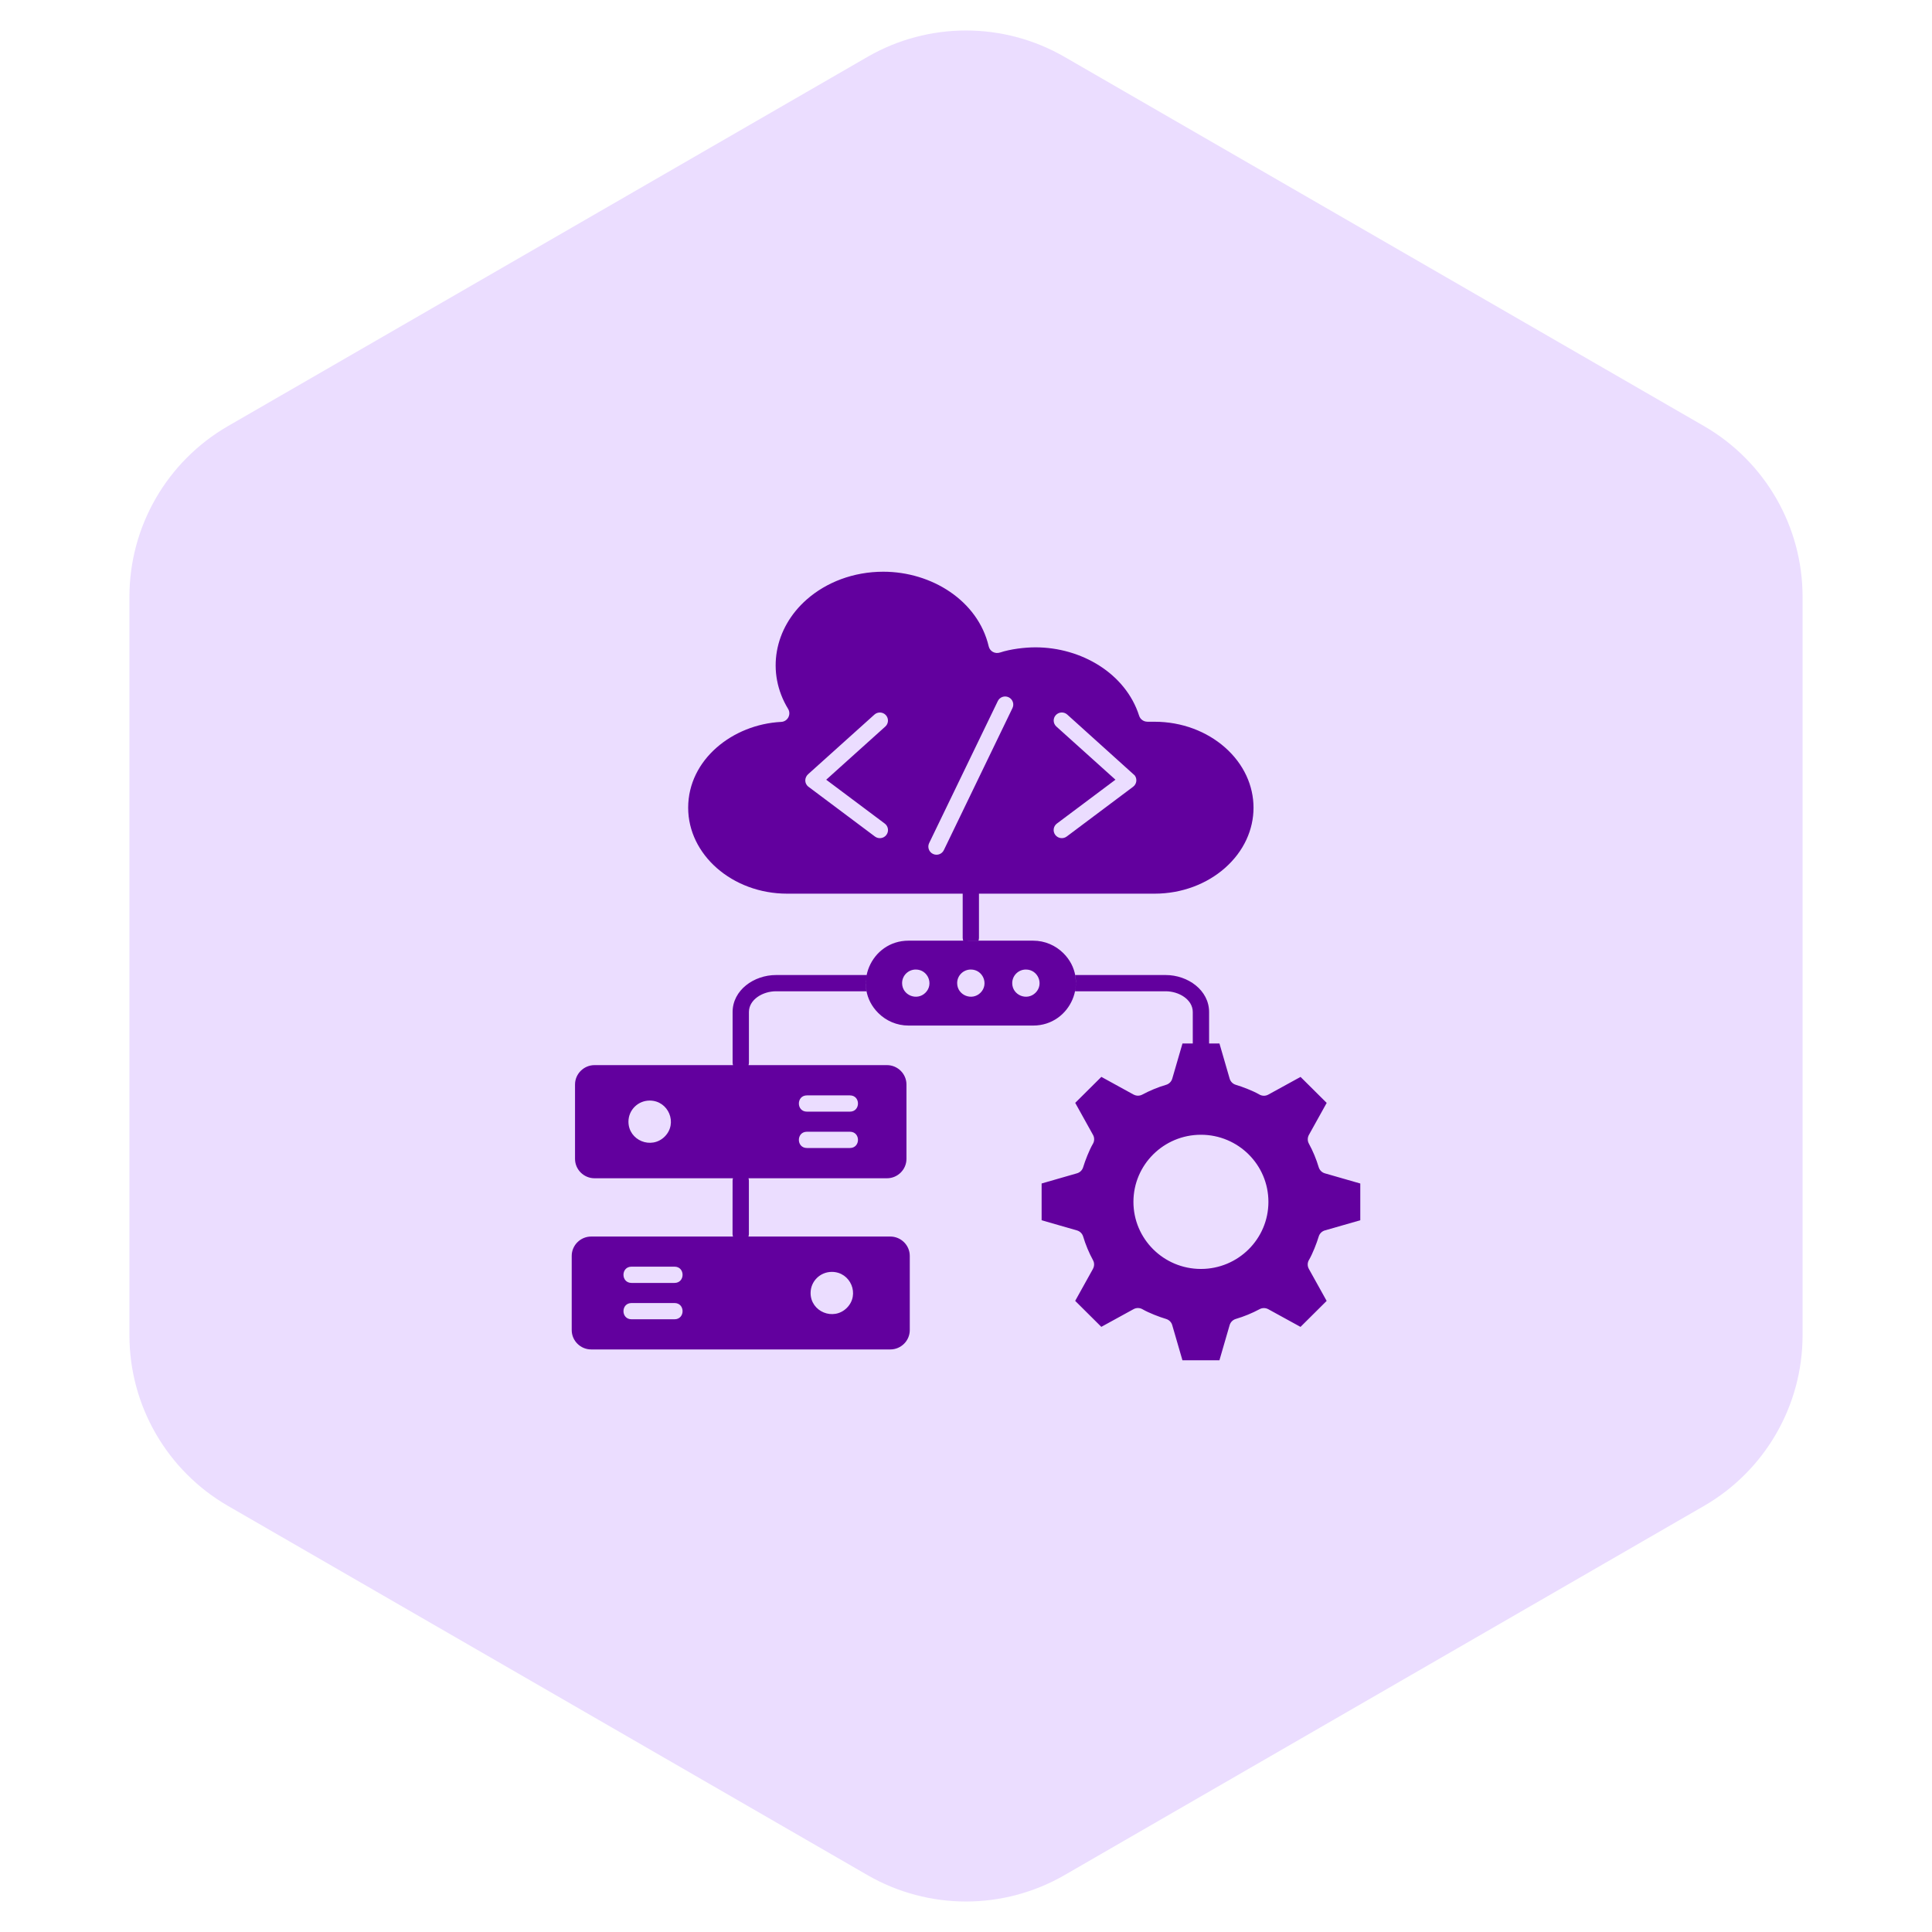 <svg width="98" height="98" viewBox="0 0 98 98" fill="none" xmlns="http://www.w3.org/2000/svg">
<path d="M44 2.887C47.094 1.1 50.906 1.1 54 2.887L86.435 21.613C89.529 23.4 91.435 26.701 91.435 30.273V67.727C91.435 71.299 89.529 74.6 86.435 76.387L54 95.113C50.906 96.9 47.094 96.9 44 95.113L11.565 76.387C8.471 74.6 6.565 71.299 6.565 67.727V30.273C6.565 26.701 8.471 23.4 11.565 21.613L44 2.887Z" fill="#EBDDFF"/>
<path fill-rule="evenodd" clip-rule="evenodd" d="M52.038 49.179C52.654 49.179 52.964 49.923 52.528 50.356C52.093 50.789 51.345 50.481 51.345 49.869C51.345 49.488 51.655 49.179 52.038 49.179ZM49.245 49.179C49.861 49.179 50.171 49.923 49.736 50.356C49.3 50.789 48.552 50.481 48.552 49.869C48.55 49.488 48.862 49.179 49.245 49.179ZM46.453 49.179C47.068 49.179 47.379 49.923 46.943 50.356C46.507 50.789 45.759 50.481 45.759 49.869C45.758 49.488 46.068 49.179 46.453 49.179ZM52.408 47.715H46.083C44.183 47.715 43.179 50.022 44.554 51.389C44.947 51.779 45.488 52.021 46.083 52.021H52.408C54.309 52.021 55.313 49.714 53.937 48.347C53.544 47.958 53.003 47.715 52.408 47.715ZM42.194 64.516C43.15 64.516 43.632 65.671 42.955 66.343C42.278 67.016 41.117 66.537 41.117 65.587C41.117 64.995 41.599 64.516 42.194 64.516ZM32.035 66.92C31.489 66.92 31.489 66.096 32.035 66.096H34.214C34.76 66.096 34.76 66.92 34.214 66.92H32.035ZM32.035 65.076C31.489 65.076 31.489 64.251 32.035 64.251H34.214C34.76 64.251 34.76 65.076 34.214 65.076H32.035ZM45.161 62.723H29.987C29.446 62.723 29 63.164 29 63.704V67.469C29 68.007 29.444 68.45 29.987 68.45H45.161C45.704 68.45 46.148 68.009 46.148 67.469V63.704C46.148 63.164 45.702 62.723 45.161 62.723ZM54.535 49.458H59.128C60.256 49.458 61.331 50.228 61.331 51.336V52.93H60.503V51.336C60.503 50.699 59.8 50.282 59.128 50.282H54.535C54.587 50.009 54.587 49.728 54.535 49.458ZM37.989 53.899C37.989 53.945 37.982 53.989 37.968 54.029H37.182C37.168 53.989 37.161 53.945 37.161 53.899V51.336C37.161 50.228 38.238 49.458 39.364 49.458H43.957C43.905 49.729 43.905 50.009 43.957 50.282H39.364C38.692 50.282 37.989 50.699 37.989 51.336L37.989 53.899ZM49.658 45.33V47.57C49.658 47.623 49.648 47.672 49.631 47.717L48.859 47.715C48.843 47.67 48.832 47.621 48.832 47.569V45.33L49.658 45.33ZM59.148 55.027C58.736 55.148 58.319 55.321 57.943 55.523C57.8 55.6 57.634 55.593 57.502 55.521V55.523L55.866 54.624L54.54 55.942L55.444 57.569C55.527 57.719 55.516 57.896 55.43 58.032C55.254 58.336 55.045 58.865 54.943 59.206C54.894 59.369 54.764 59.485 54.608 59.522L52.836 60.032V61.897L54.63 62.413C54.786 62.459 54.899 62.578 54.943 62.723C55.065 63.133 55.238 63.547 55.442 63.922C55.52 64.063 55.513 64.228 55.44 64.36H55.442L54.538 65.986L55.864 67.304L57.5 66.406C57.651 66.323 57.829 66.334 57.967 66.419C58.272 66.595 58.804 66.802 59.148 66.903C59.313 66.952 59.43 67.082 59.467 67.237L59.979 69H61.855L62.373 67.215C62.419 67.06 62.54 66.947 62.685 66.903C63.098 66.782 63.515 66.61 63.891 66.408C64.034 66.33 64.2 66.337 64.332 66.408L65.968 67.306L67.294 65.988L66.39 64.362C66.307 64.212 66.317 64.034 66.404 63.898C66.58 63.595 66.789 63.065 66.891 62.723C66.94 62.56 67.07 62.443 67.226 62.406L69 61.897V60.033L67.204 59.517C67.048 59.472 66.935 59.352 66.891 59.207C66.769 58.798 66.596 58.381 66.392 58.009C66.314 57.867 66.321 57.702 66.392 57.571L67.296 55.944L65.97 54.626L64.334 55.524C64.183 55.607 64.005 55.597 63.867 55.511C63.564 55.336 63.03 55.128 62.687 55.027C62.523 54.978 62.406 54.849 62.368 54.693L61.856 52.93H59.981L59.462 54.715C59.416 54.87 59.296 54.983 59.15 55.027H59.148ZM60.917 57.56C62.808 57.56 64.34 59.084 64.34 60.964C64.34 62.843 62.808 64.367 60.917 64.367C59.026 64.367 57.493 62.843 57.493 60.964C57.493 59.084 59.026 57.56 60.917 57.56ZM37.16 59.897C37.16 59.851 37.166 59.807 37.18 59.767H37.967C37.98 59.807 37.987 59.851 37.987 59.897V62.588C37.987 62.636 37.979 62.681 37.965 62.723H37.182C37.166 62.681 37.158 62.636 37.158 62.588L37.16 59.897ZM50.613 35.562C50.711 35.358 50.957 35.27 51.164 35.369C51.369 35.467 51.457 35.712 51.357 35.917L47.876 43.123C47.778 43.327 47.532 43.414 47.325 43.315C47.12 43.217 47.032 42.972 47.13 42.767L50.613 35.562ZM54.109 42.432C53.928 42.568 53.668 42.533 53.529 42.351C53.392 42.17 53.428 41.911 53.611 41.774L56.581 39.55L53.584 36.853C53.414 36.701 53.402 36.441 53.555 36.275C53.707 36.108 53.968 36.094 54.136 36.246L57.558 39.332C57.695 39.512 57.66 39.77 57.477 39.908L54.109 42.432ZM44.88 41.776C45.061 41.913 45.098 42.17 44.961 42.352C44.824 42.533 44.564 42.57 44.381 42.433L41.012 39.91C40.785 39.74 40.802 39.428 41.009 39.256L44.354 36.248C44.522 36.096 44.783 36.109 44.936 36.276C45.088 36.445 45.075 36.703 44.907 36.854L41.909 39.551L44.88 41.776ZM36.361 44.033C37.273 44.834 38.535 45.331 39.927 45.331H58.565C59.957 45.331 61.221 44.834 62.131 44.033C64.069 42.329 64.069 39.612 62.131 37.908C61.219 37.107 59.957 36.61 58.565 36.61H58.199V36.608C58.013 36.608 57.841 36.49 57.782 36.305C57.095 34.156 54.845 32.836 52.522 32.836C51.968 32.836 51.244 32.927 50.732 33.097C50.469 33.185 50.211 33.038 50.152 32.787C49.607 30.466 47.254 29 44.804 29C43.285 29 41.913 29.538 40.924 30.406C39.266 31.862 38.852 34.11 39.976 35.958C40.144 36.234 39.959 36.602 39.624 36.618C37.158 36.745 34.907 38.535 34.907 40.972C34.907 42.16 35.463 43.244 36.361 44.033L36.361 44.033ZM44.992 54.028H30.157C29.614 54.028 29.168 54.471 29.168 55.011V58.784C29.168 59.324 29.614 59.767 30.157 59.767H44.992C45.534 59.767 45.98 59.324 45.98 58.784V55.011C45.98 54.471 45.534 54.028 44.992 54.028ZM32.955 55.826C33.911 55.826 34.392 56.981 33.716 57.654C33.039 58.326 31.878 57.847 31.878 56.897C31.878 56.307 32.359 55.826 32.955 55.826ZM43.111 57.407C43.657 57.407 43.657 58.232 43.111 58.232H40.932C40.386 58.232 40.386 57.407 40.932 57.407H43.111ZM43.111 55.563C43.657 55.563 43.657 56.388 43.111 56.388H40.932C40.386 56.388 40.386 55.563 40.932 55.563H43.111Z" fill="#62009E"/>
</svg>
